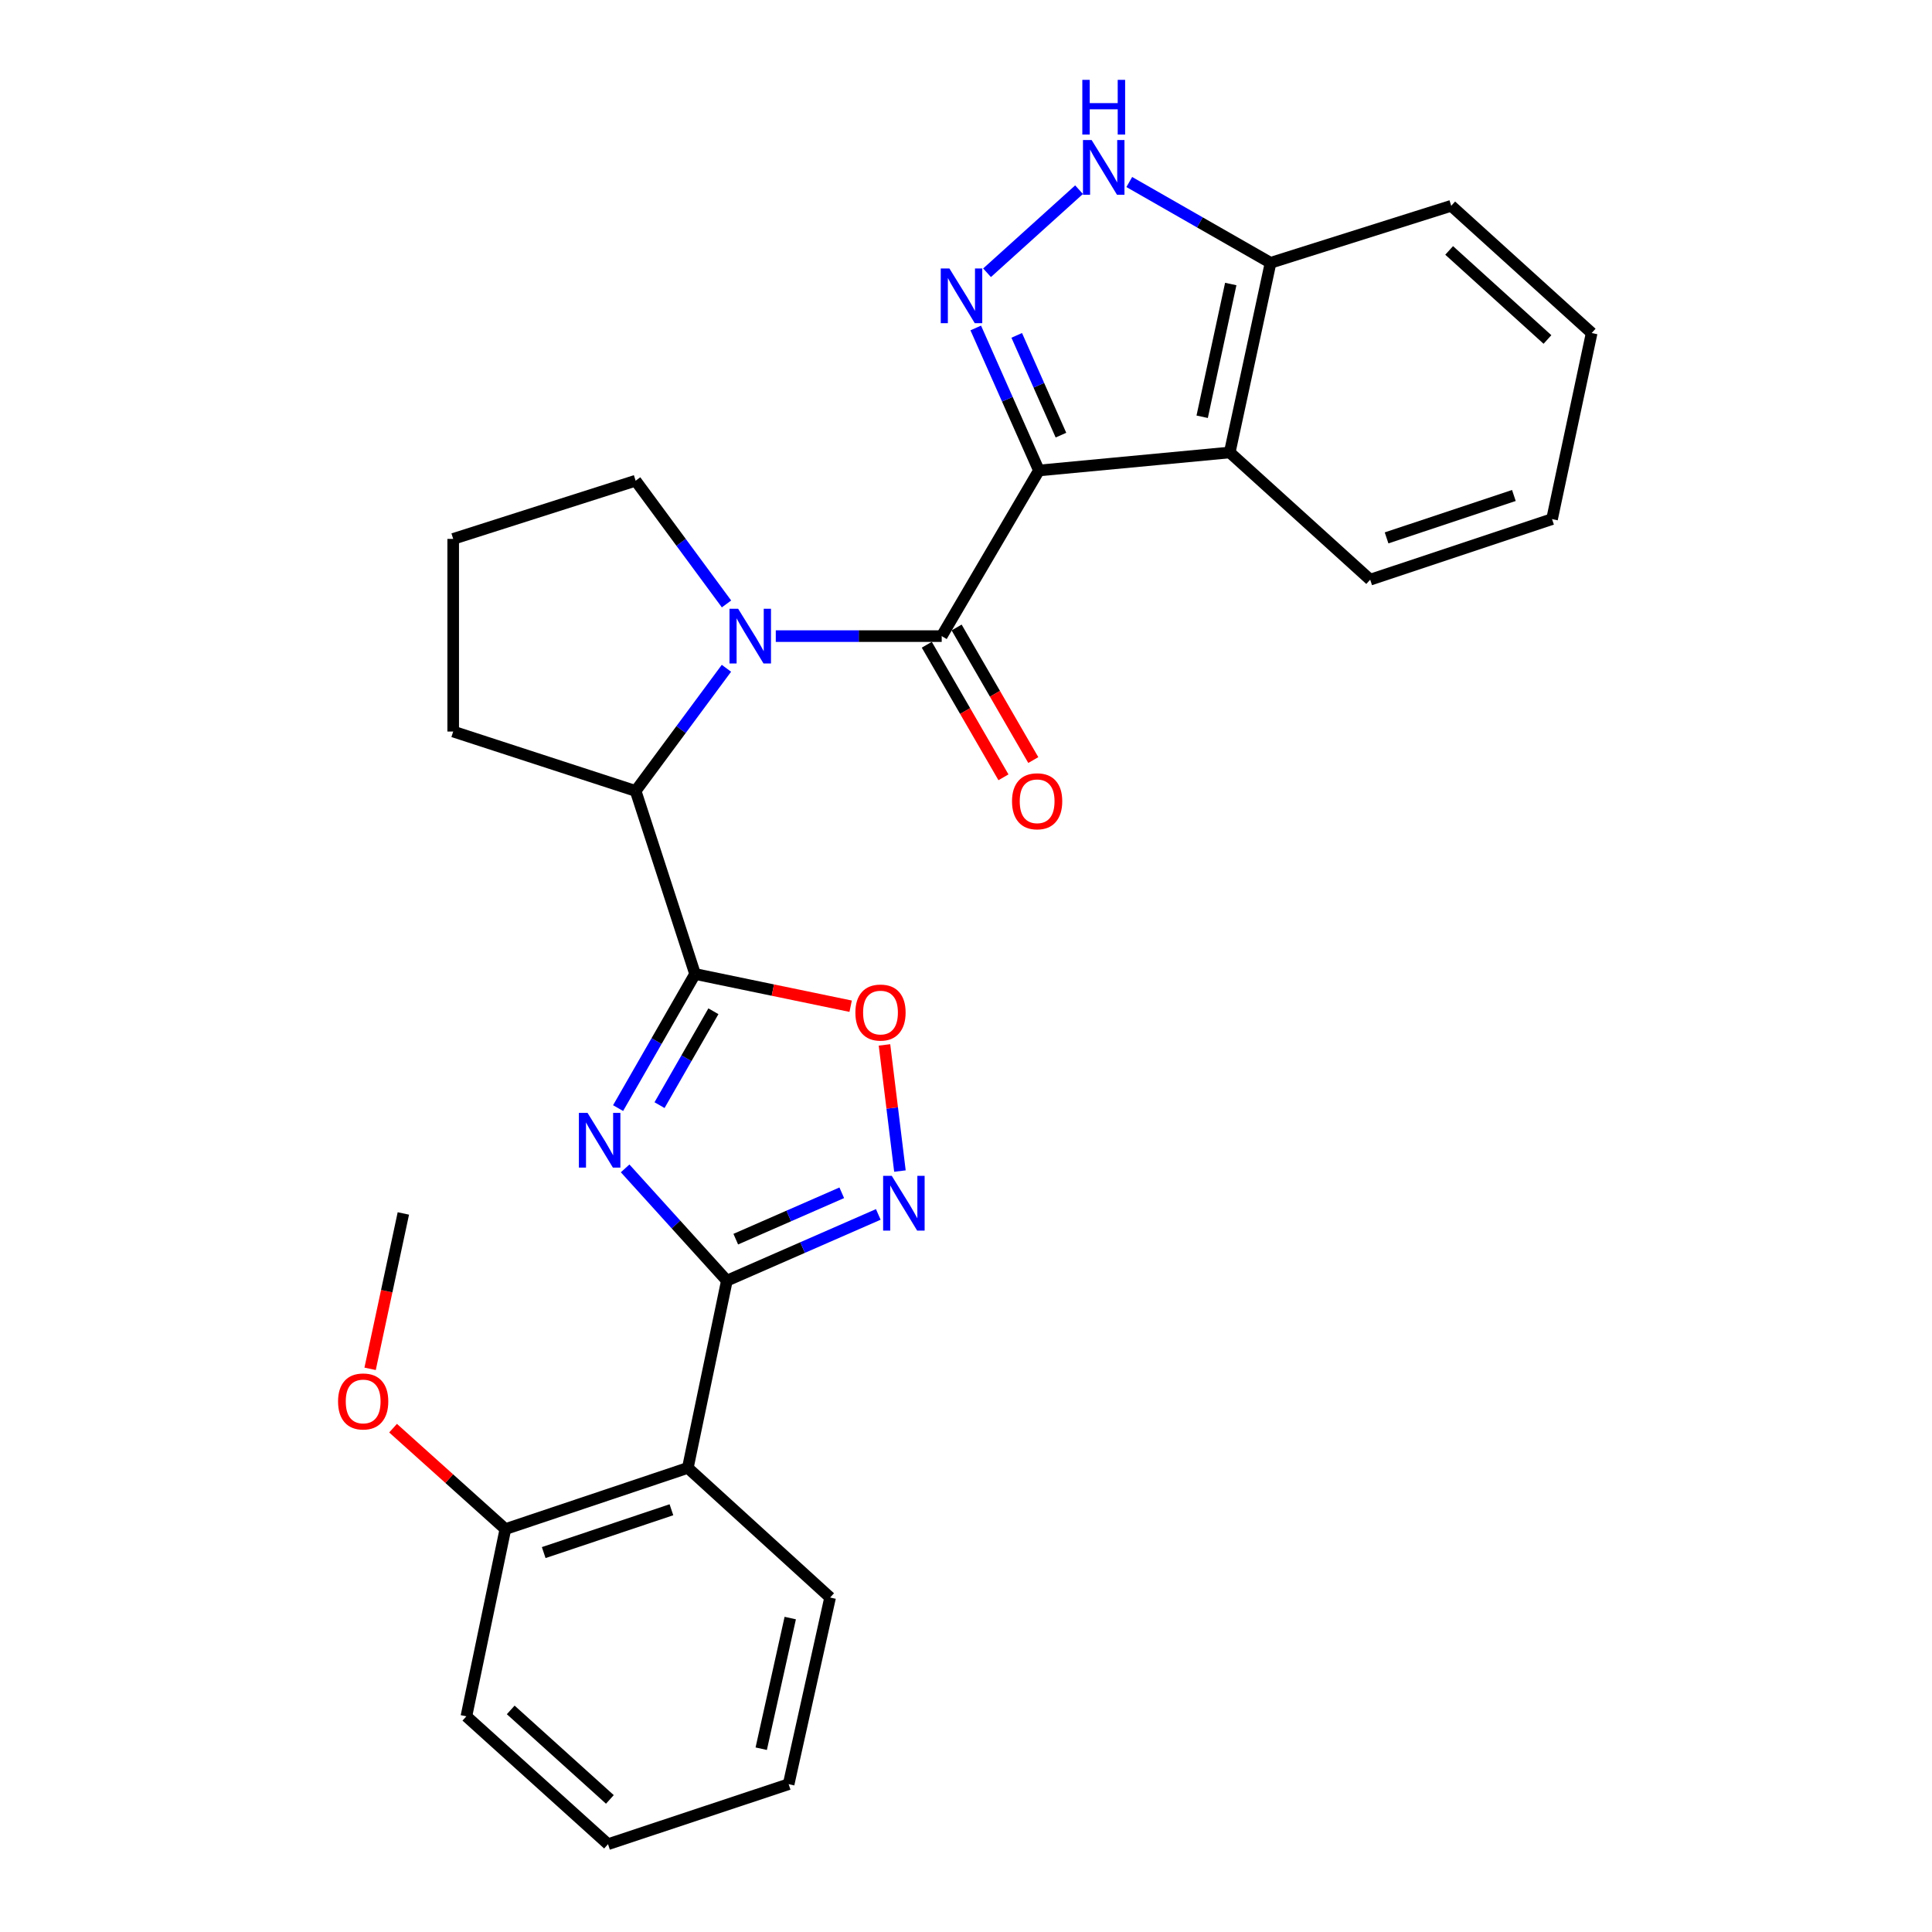<?xml version='1.0' encoding='iso-8859-1'?>
<svg version='1.1' baseProfile='full'
              xmlns='http://www.w3.org/2000/svg'
                      xmlns:rdkit='http://www.rdkit.org/xml'
                      xmlns:xlink='http://www.w3.org/1999/xlink'
                  xml:space='preserve'
width='1000px' height='1000px' viewBox='0 0 1000 1000'>
<!-- END OF HEADER -->
<rect style='opacity:1.0;fill:#FFFFFF;stroke:none' width='1000' height='1000' x='0' y='0'> </rect>
<path class='bond-1' d='M 537.74,243.52 L 487.426,329.251' style='fill:none;fill-rule:evenodd;stroke:#000000;stroke-width:6px;stroke-linecap:butt;stroke-linejoin:miter;stroke-opacity:1' />
<path class='bond-4' d='M 537.74,243.52 L 521.392,206.636' style='fill:none;fill-rule:evenodd;stroke:#000000;stroke-width:6px;stroke-linecap:butt;stroke-linejoin:miter;stroke-opacity:1' />
<path class='bond-4' d='M 521.392,206.636 L 505.045,169.752' style='fill:none;fill-rule:evenodd;stroke:#0000FF;stroke-width:6px;stroke-linecap:butt;stroke-linejoin:miter;stroke-opacity:1' />
<path class='bond-4' d='M 549.143,225.227 L 537.7,199.408' style='fill:none;fill-rule:evenodd;stroke:#000000;stroke-width:6px;stroke-linecap:butt;stroke-linejoin:miter;stroke-opacity:1' />
<path class='bond-4' d='M 537.7,199.408 L 526.257,173.589' style='fill:none;fill-rule:evenodd;stroke:#0000FF;stroke-width:6px;stroke-linecap:butt;stroke-linejoin:miter;stroke-opacity:1' />
<path class='bond-7' d='M 537.74,243.52 L 636.513,234.194' style='fill:none;fill-rule:evenodd;stroke:#000000;stroke-width:6px;stroke-linecap:butt;stroke-linejoin:miter;stroke-opacity:1' />
<path class='bond-0' d='M 319.924,573.552 L 339.845,538.843' style='fill:none;fill-rule:evenodd;stroke:#0000FF;stroke-width:6px;stroke-linecap:butt;stroke-linejoin:miter;stroke-opacity:1' />
<path class='bond-0' d='M 339.845,538.843 L 359.765,504.134' style='fill:none;fill-rule:evenodd;stroke:#000000;stroke-width:6px;stroke-linecap:butt;stroke-linejoin:miter;stroke-opacity:1' />
<path class='bond-0' d='M 341.371,572.019 L 355.316,547.722' style='fill:none;fill-rule:evenodd;stroke:#0000FF;stroke-width:6px;stroke-linecap:butt;stroke-linejoin:miter;stroke-opacity:1' />
<path class='bond-0' d='M 355.316,547.722 L 369.26,523.426' style='fill:none;fill-rule:evenodd;stroke:#000000;stroke-width:6px;stroke-linecap:butt;stroke-linejoin:miter;stroke-opacity:1' />
<path class='bond-3' d='M 323.565,604.753 L 349.896,633.813' style='fill:none;fill-rule:evenodd;stroke:#0000FF;stroke-width:6px;stroke-linecap:butt;stroke-linejoin:miter;stroke-opacity:1' />
<path class='bond-3' d='M 349.896,633.813 L 376.226,662.873' style='fill:none;fill-rule:evenodd;stroke:#000000;stroke-width:6px;stroke-linecap:butt;stroke-linejoin:miter;stroke-opacity:1' />
<path class='bond-5' d='M 487.426,329.251 L 444.485,329.251' style='fill:none;fill-rule:evenodd;stroke:#000000;stroke-width:6px;stroke-linecap:butt;stroke-linejoin:miter;stroke-opacity:1' />
<path class='bond-5' d='M 444.485,329.251 L 401.543,329.251' style='fill:none;fill-rule:evenodd;stroke:#0000FF;stroke-width:6px;stroke-linecap:butt;stroke-linejoin:miter;stroke-opacity:1' />
<path class='bond-13' d='M 479.705,333.717 L 499.547,368.026' style='fill:none;fill-rule:evenodd;stroke:#000000;stroke-width:6px;stroke-linecap:butt;stroke-linejoin:miter;stroke-opacity:1' />
<path class='bond-13' d='M 499.547,368.026 L 519.389,402.335' style='fill:none;fill-rule:evenodd;stroke:#FF0000;stroke-width:6px;stroke-linecap:butt;stroke-linejoin:miter;stroke-opacity:1' />
<path class='bond-13' d='M 495.147,324.786 L 514.989,359.095' style='fill:none;fill-rule:evenodd;stroke:#000000;stroke-width:6px;stroke-linecap:butt;stroke-linejoin:miter;stroke-opacity:1' />
<path class='bond-13' d='M 514.989,359.095 L 534.831,393.405' style='fill:none;fill-rule:evenodd;stroke:#FF0000;stroke-width:6px;stroke-linecap:butt;stroke-linejoin:miter;stroke-opacity:1' />
<path class='bond-2' d='M 359.765,504.134 L 329.004,409.394' style='fill:none;fill-rule:evenodd;stroke:#000000;stroke-width:6px;stroke-linecap:butt;stroke-linejoin:miter;stroke-opacity:1' />
<path class='bond-8' d='M 359.765,504.134 L 400.029,512.474' style='fill:none;fill-rule:evenodd;stroke:#000000;stroke-width:6px;stroke-linecap:butt;stroke-linejoin:miter;stroke-opacity:1' />
<path class='bond-8' d='M 400.029,512.474 L 440.294,520.813' style='fill:none;fill-rule:evenodd;stroke:#FF0000;stroke-width:6px;stroke-linecap:butt;stroke-linejoin:miter;stroke-opacity:1' />
<path class='bond-10' d='M 376.226,662.873 L 356.019,759.783' style='fill:none;fill-rule:evenodd;stroke:#000000;stroke-width:6px;stroke-linecap:butt;stroke-linejoin:miter;stroke-opacity:1' />
<path class='bond-31' d='M 376.226,662.873 L 415.415,645.726' style='fill:none;fill-rule:evenodd;stroke:#000000;stroke-width:6px;stroke-linecap:butt;stroke-linejoin:miter;stroke-opacity:1' />
<path class='bond-31' d='M 415.415,645.726 L 454.604,628.58' style='fill:none;fill-rule:evenodd;stroke:#0000FF;stroke-width:6px;stroke-linecap:butt;stroke-linejoin:miter;stroke-opacity:1' />
<path class='bond-31' d='M 380.832,641.387 L 408.265,629.384' style='fill:none;fill-rule:evenodd;stroke:#000000;stroke-width:6px;stroke-linecap:butt;stroke-linejoin:miter;stroke-opacity:1' />
<path class='bond-31' d='M 408.265,629.384 L 435.697,617.382' style='fill:none;fill-rule:evenodd;stroke:#0000FF;stroke-width:6px;stroke-linecap:butt;stroke-linejoin:miter;stroke-opacity:1' />
<path class='bond-11' d='M 510.893,141.182 L 558.511,98.18' style='fill:none;fill-rule:evenodd;stroke:#0000FF;stroke-width:6px;stroke-linecap:butt;stroke-linejoin:miter;stroke-opacity:1' />
<path class='bond-9' d='M 376,345.904 L 352.502,377.649' style='fill:none;fill-rule:evenodd;stroke:#0000FF;stroke-width:6px;stroke-linecap:butt;stroke-linejoin:miter;stroke-opacity:1' />
<path class='bond-9' d='M 352.502,377.649 L 329.004,409.394' style='fill:none;fill-rule:evenodd;stroke:#000000;stroke-width:6px;stroke-linecap:butt;stroke-linejoin:miter;stroke-opacity:1' />
<path class='bond-15' d='M 376.041,312.593 L 352.523,280.702' style='fill:none;fill-rule:evenodd;stroke:#0000FF;stroke-width:6px;stroke-linecap:butt;stroke-linejoin:miter;stroke-opacity:1' />
<path class='bond-15' d='M 352.523,280.702 L 329.004,248.812' style='fill:none;fill-rule:evenodd;stroke:#000000;stroke-width:6px;stroke-linecap:butt;stroke-linejoin:miter;stroke-opacity:1' />
<path class='bond-6' d='M 465.805,606.139 L 461.805,573.491' style='fill:none;fill-rule:evenodd;stroke:#0000FF;stroke-width:6px;stroke-linecap:butt;stroke-linejoin:miter;stroke-opacity:1' />
<path class='bond-6' d='M 461.805,573.491 L 457.805,540.842' style='fill:none;fill-rule:evenodd;stroke:#FF0000;stroke-width:6px;stroke-linecap:butt;stroke-linejoin:miter;stroke-opacity:1' />
<path class='bond-12' d='M 636.513,234.194 L 657.641,136.035' style='fill:none;fill-rule:evenodd;stroke:#000000;stroke-width:6px;stroke-linecap:butt;stroke-linejoin:miter;stroke-opacity:1' />
<path class='bond-12' d='M 622.244,215.717 L 637.033,147.006' style='fill:none;fill-rule:evenodd;stroke:#000000;stroke-width:6px;stroke-linecap:butt;stroke-linejoin:miter;stroke-opacity:1' />
<path class='bond-17' d='M 636.513,234.194 L 709.203,300.037' style='fill:none;fill-rule:evenodd;stroke:#000000;stroke-width:6px;stroke-linecap:butt;stroke-linejoin:miter;stroke-opacity:1' />
<path class='bond-19' d='M 329.004,409.394 L 234.572,378.643' style='fill:none;fill-rule:evenodd;stroke:#000000;stroke-width:6px;stroke-linecap:butt;stroke-linejoin:miter;stroke-opacity:1' />
<path class='bond-14' d='M 356.019,759.783 L 261.586,791.456' style='fill:none;fill-rule:evenodd;stroke:#000000;stroke-width:6px;stroke-linecap:butt;stroke-linejoin:miter;stroke-opacity:1' />
<path class='bond-14' d='M 347.527,781.446 L 281.424,803.617' style='fill:none;fill-rule:evenodd;stroke:#000000;stroke-width:6px;stroke-linecap:butt;stroke-linejoin:miter;stroke-opacity:1' />
<path class='bond-16' d='M 356.019,759.783 L 429.661,826.884' style='fill:none;fill-rule:evenodd;stroke:#000000;stroke-width:6px;stroke-linecap:butt;stroke-linejoin:miter;stroke-opacity:1' />
<path class='bond-28' d='M 584.512,94.209 L 621.077,115.122' style='fill:none;fill-rule:evenodd;stroke:#0000FF;stroke-width:6px;stroke-linecap:butt;stroke-linejoin:miter;stroke-opacity:1' />
<path class='bond-28' d='M 621.077,115.122 L 657.641,136.035' style='fill:none;fill-rule:evenodd;stroke:#000000;stroke-width:6px;stroke-linecap:butt;stroke-linejoin:miter;stroke-opacity:1' />
<path class='bond-21' d='M 657.641,136.035 L 751.152,106.523' style='fill:none;fill-rule:evenodd;stroke:#000000;stroke-width:6px;stroke-linecap:butt;stroke-linejoin:miter;stroke-opacity:1' />
<path class='bond-18' d='M 261.586,791.456 L 232.518,765.334' style='fill:none;fill-rule:evenodd;stroke:#000000;stroke-width:6px;stroke-linecap:butt;stroke-linejoin:miter;stroke-opacity:1' />
<path class='bond-18' d='M 232.518,765.334 L 203.449,739.212' style='fill:none;fill-rule:evenodd;stroke:#FF0000;stroke-width:6px;stroke-linecap:butt;stroke-linejoin:miter;stroke-opacity:1' />
<path class='bond-22' d='M 261.586,791.456 L 241.4,888.366' style='fill:none;fill-rule:evenodd;stroke:#000000;stroke-width:6px;stroke-linecap:butt;stroke-linejoin:miter;stroke-opacity:1' />
<path class='bond-20' d='M 329.004,248.812 L 234.572,278.938' style='fill:none;fill-rule:evenodd;stroke:#000000;stroke-width:6px;stroke-linecap:butt;stroke-linejoin:miter;stroke-opacity:1' />
<path class='bond-24' d='M 429.661,826.884 L 408.205,923.487' style='fill:none;fill-rule:evenodd;stroke:#000000;stroke-width:6px;stroke-linecap:butt;stroke-linejoin:miter;stroke-opacity:1' />
<path class='bond-24' d='M 409.029,837.507 L 394.01,905.129' style='fill:none;fill-rule:evenodd;stroke:#000000;stroke-width:6px;stroke-linecap:butt;stroke-linejoin:miter;stroke-opacity:1' />
<path class='bond-25' d='M 709.203,300.037 L 803.339,268.691' style='fill:none;fill-rule:evenodd;stroke:#000000;stroke-width:6px;stroke-linecap:butt;stroke-linejoin:miter;stroke-opacity:1' />
<path class='bond-25' d='M 717.688,278.41 L 783.583,256.468' style='fill:none;fill-rule:evenodd;stroke:#000000;stroke-width:6px;stroke-linecap:butt;stroke-linejoin:miter;stroke-opacity:1' />
<path class='bond-23' d='M 191.57,708.501 L 200.173,668.29' style='fill:none;fill-rule:evenodd;stroke:#FF0000;stroke-width:6px;stroke-linecap:butt;stroke-linejoin:miter;stroke-opacity:1' />
<path class='bond-23' d='M 200.173,668.29 L 208.776,628.079' style='fill:none;fill-rule:evenodd;stroke:#000000;stroke-width:6px;stroke-linecap:butt;stroke-linejoin:miter;stroke-opacity:1' />
<path class='bond-30' d='M 234.572,378.643 L 234.572,278.938' style='fill:none;fill-rule:evenodd;stroke:#000000;stroke-width:6px;stroke-linecap:butt;stroke-linejoin:miter;stroke-opacity:1' />
<path class='bond-29' d='M 751.152,106.523 L 823.843,172.375' style='fill:none;fill-rule:evenodd;stroke:#000000;stroke-width:6px;stroke-linecap:butt;stroke-linejoin:miter;stroke-opacity:1' />
<path class='bond-29' d='M 750.08,129.621 L 800.963,175.717' style='fill:none;fill-rule:evenodd;stroke:#000000;stroke-width:6px;stroke-linecap:butt;stroke-linejoin:miter;stroke-opacity:1' />
<path class='bond-32' d='M 241.4,888.366 L 314.714,954.545' style='fill:none;fill-rule:evenodd;stroke:#000000;stroke-width:6px;stroke-linecap:butt;stroke-linejoin:miter;stroke-opacity:1' />
<path class='bond-32' d='M 264.349,885.052 L 315.67,931.377' style='fill:none;fill-rule:evenodd;stroke:#000000;stroke-width:6px;stroke-linecap:butt;stroke-linejoin:miter;stroke-opacity:1' />
<path class='bond-27' d='M 408.205,923.487 L 314.714,954.545' style='fill:none;fill-rule:evenodd;stroke:#000000;stroke-width:6px;stroke-linecap:butt;stroke-linejoin:miter;stroke-opacity:1' />
<path class='bond-26' d='M 803.339,268.691 L 823.843,172.375' style='fill:none;fill-rule:evenodd;stroke:#000000;stroke-width:6px;stroke-linecap:butt;stroke-linejoin:miter;stroke-opacity:1' />
<path  class='atom-1' d='M 304.113 576.033
L 313.393 591.033
Q 314.313 592.513, 315.793 595.193
Q 317.273 597.873, 317.353 598.033
L 317.353 576.033
L 321.113 576.033
L 321.113 604.353
L 317.233 604.353
L 307.273 587.953
Q 306.113 586.033, 304.873 583.833
Q 303.673 581.633, 303.313 580.953
L 303.313 604.353
L 299.633 604.353
L 299.633 576.033
L 304.113 576.033
' fill='#0000FF'/>
<path  class='atom-5' d='M 491.413 138.96
L 500.693 153.96
Q 501.613 155.44, 503.093 158.12
Q 504.573 160.8, 504.653 160.96
L 504.653 138.96
L 508.413 138.96
L 508.413 167.28
L 504.533 167.28
L 494.573 150.88
Q 493.413 148.96, 492.173 146.76
Q 490.973 144.56, 490.613 143.88
L 490.613 167.28
L 486.933 167.28
L 486.933 138.96
L 491.413 138.96
' fill='#0000FF'/>
<path  class='atom-6' d='M 382.066 315.091
L 391.346 330.091
Q 392.266 331.571, 393.746 334.251
Q 395.226 336.931, 395.306 337.091
L 395.306 315.091
L 399.066 315.091
L 399.066 343.411
L 395.186 343.411
L 385.226 327.011
Q 384.066 325.091, 382.826 322.891
Q 381.626 320.691, 381.266 320.011
L 381.266 343.411
L 377.586 343.411
L 377.586 315.091
L 382.066 315.091
' fill='#0000FF'/>
<path  class='atom-7' d='M 461.584 608.627
L 470.864 623.627
Q 471.784 625.107, 473.264 627.787
Q 474.744 630.467, 474.824 630.627
L 474.824 608.627
L 478.584 608.627
L 478.584 636.947
L 474.704 636.947
L 464.744 620.547
Q 463.584 618.627, 462.344 616.427
Q 461.144 614.227, 460.784 613.547
L 460.784 636.947
L 457.104 636.947
L 457.104 608.627
L 461.584 608.627
' fill='#0000FF'/>
<path  class='atom-9' d='M 442.744 524.093
Q 442.744 517.293, 446.104 513.493
Q 449.464 509.693, 455.744 509.693
Q 462.024 509.693, 465.384 513.493
Q 468.744 517.293, 468.744 524.093
Q 468.744 530.973, 465.344 534.893
Q 461.944 538.773, 455.744 538.773
Q 449.504 538.773, 446.104 534.893
Q 442.744 531.013, 442.744 524.093
M 455.744 535.573
Q 460.064 535.573, 462.384 532.693
Q 464.744 529.773, 464.744 524.093
Q 464.744 518.533, 462.384 515.733
Q 460.064 512.893, 455.744 512.893
Q 451.424 512.893, 449.064 515.693
Q 446.744 518.493, 446.744 524.093
Q 446.744 529.813, 449.064 532.693
Q 451.424 535.573, 455.744 535.573
' fill='#FF0000'/>
<path  class='atom-12' d='M 565.025 72.484
L 574.305 87.484
Q 575.225 88.964, 576.705 91.644
Q 578.185 94.324, 578.265 94.484
L 578.265 72.484
L 582.025 72.484
L 582.025 100.804
L 578.145 100.804
L 568.185 84.404
Q 567.025 82.484, 565.785 80.284
Q 564.585 78.084, 564.225 77.404
L 564.225 100.804
L 560.545 100.804
L 560.545 72.484
L 565.025 72.484
' fill='#0000FF'/>
<path  class='atom-12' d='M 560.205 41.332
L 564.045 41.332
L 564.045 53.372
L 578.525 53.372
L 578.525 41.332
L 582.365 41.332
L 582.365 69.652
L 578.525 69.652
L 578.525 56.572
L 564.045 56.572
L 564.045 69.652
L 560.205 69.652
L 560.205 41.332
' fill='#0000FF'/>
<path  class='atom-14' d='M 523.818 414.736
Q 523.818 407.936, 527.178 404.136
Q 530.538 400.336, 536.818 400.336
Q 543.098 400.336, 546.458 404.136
Q 549.818 407.936, 549.818 414.736
Q 549.818 421.616, 546.418 425.536
Q 543.018 429.416, 536.818 429.416
Q 530.578 429.416, 527.178 425.536
Q 523.818 421.656, 523.818 414.736
M 536.818 426.216
Q 541.138 426.216, 543.458 423.336
Q 545.818 420.416, 545.818 414.736
Q 545.818 409.176, 543.458 406.376
Q 541.138 403.536, 536.818 403.536
Q 532.498 403.536, 530.138 406.336
Q 527.818 409.136, 527.818 414.736
Q 527.818 420.456, 530.138 423.336
Q 532.498 426.216, 536.818 426.216
' fill='#FF0000'/>
<path  class='atom-19' d='M 174.975 725.386
Q 174.975 718.586, 178.335 714.786
Q 181.695 710.986, 187.975 710.986
Q 194.255 710.986, 197.615 714.786
Q 200.975 718.586, 200.975 725.386
Q 200.975 732.266, 197.575 736.186
Q 194.175 740.066, 187.975 740.066
Q 181.735 740.066, 178.335 736.186
Q 174.975 732.306, 174.975 725.386
M 187.975 736.866
Q 192.295 736.866, 194.615 733.986
Q 196.975 731.066, 196.975 725.386
Q 196.975 719.826, 194.615 717.026
Q 192.295 714.186, 187.975 714.186
Q 183.655 714.186, 181.295 716.986
Q 178.975 719.786, 178.975 725.386
Q 178.975 731.106, 181.295 733.986
Q 183.655 736.866, 187.975 736.866
' fill='#FF0000'/>
</svg>
